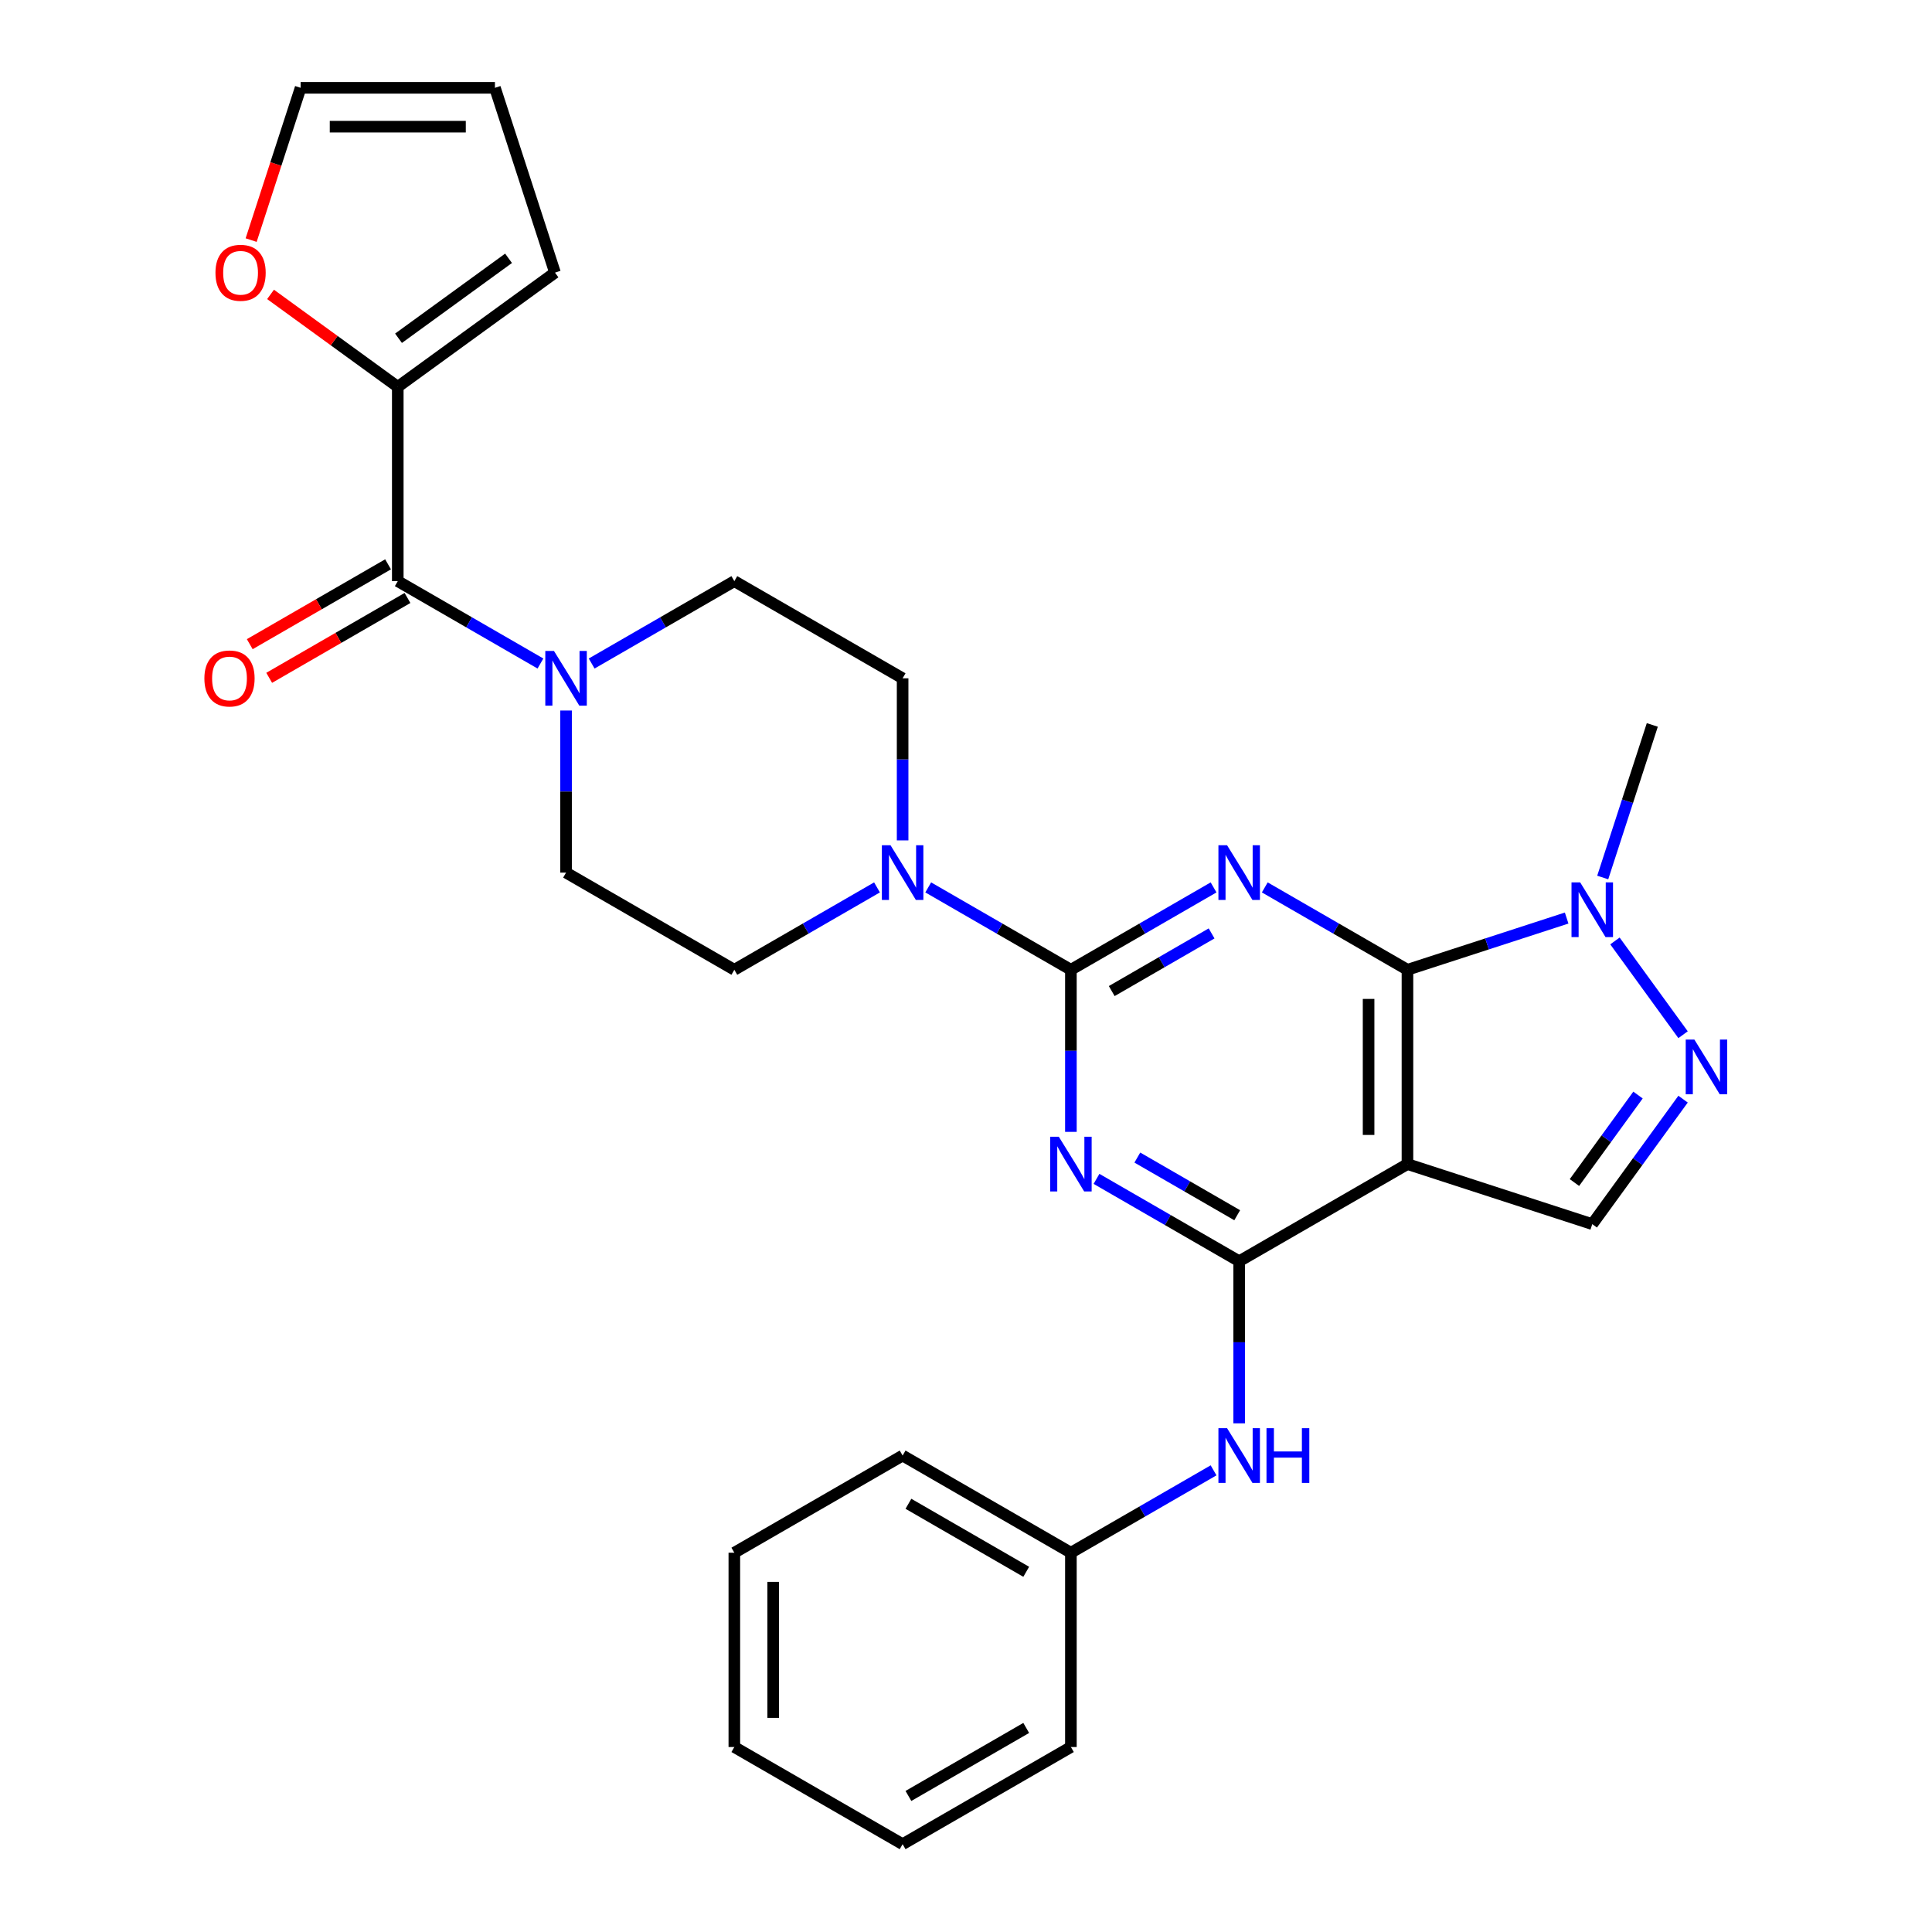 <?xml version='1.0' encoding='iso-8859-1'?>
<svg version='1.1' baseProfile='full'
              xmlns='http://www.w3.org/2000/svg'
                      xmlns:rdkit='http://www.rdkit.org/xml'
                      xmlns:xlink='http://www.w3.org/1999/xlink'
                  xml:space='preserve'
width='1000px' height='1000px' viewBox='0 0 1000 1000'>
<!-- END OF HEADER -->
<rect style='opacity:1.0;fill:#FFFFFF;stroke:none' width='1000' height='1000' x='0' y='0'> </rect>
<path class='bond-0' d='M 628.141,459.318 L 591.218,480.635' style='fill:none;fill-rule:evenodd;stroke:#0000FF;stroke-width:6px;stroke-linecap:butt;stroke-linejoin:miter;stroke-opacity:1' />
<path class='bond-0' d='M 591.218,480.635 L 554.294,501.953' style='fill:none;fill-rule:evenodd;stroke:#000000;stroke-width:6px;stroke-linecap:butt;stroke-linejoin:miter;stroke-opacity:1' />
<path class='bond-0' d='M 627.122,483.133 L 601.275,498.056' style='fill:none;fill-rule:evenodd;stroke:#0000FF;stroke-width:6px;stroke-linecap:butt;stroke-linejoin:miter;stroke-opacity:1' />
<path class='bond-0' d='M 601.275,498.056 L 575.429,512.978' style='fill:none;fill-rule:evenodd;stroke:#000000;stroke-width:6px;stroke-linecap:butt;stroke-linejoin:miter;stroke-opacity:1' />
<path class='bond-1' d='M 654.65,459.318 L 691.573,480.635' style='fill:none;fill-rule:evenodd;stroke:#0000FF;stroke-width:6px;stroke-linecap:butt;stroke-linejoin:miter;stroke-opacity:1' />
<path class='bond-1' d='M 691.573,480.635 L 728.497,501.953' style='fill:none;fill-rule:evenodd;stroke:#000000;stroke-width:6px;stroke-linecap:butt;stroke-linejoin:miter;stroke-opacity:1' />
<path class='bond-2' d='M 554.294,501.953 L 554.294,543.904' style='fill:none;fill-rule:evenodd;stroke:#000000;stroke-width:6px;stroke-linecap:butt;stroke-linejoin:miter;stroke-opacity:1' />
<path class='bond-2' d='M 554.294,543.904 L 554.294,585.855' style='fill:none;fill-rule:evenodd;stroke:#0000FF;stroke-width:6px;stroke-linecap:butt;stroke-linejoin:miter;stroke-opacity:1' />
<path class='bond-7' d='M 554.294,501.953 L 517.371,480.635' style='fill:none;fill-rule:evenodd;stroke:#000000;stroke-width:6px;stroke-linecap:butt;stroke-linejoin:miter;stroke-opacity:1' />
<path class='bond-7' d='M 517.371,480.635 L 480.447,459.318' style='fill:none;fill-rule:evenodd;stroke:#0000FF;stroke-width:6px;stroke-linecap:butt;stroke-linejoin:miter;stroke-opacity:1' />
<path class='bond-3' d='M 728.497,501.953 L 728.497,602.529' style='fill:none;fill-rule:evenodd;stroke:#000000;stroke-width:6px;stroke-linecap:butt;stroke-linejoin:miter;stroke-opacity:1' />
<path class='bond-3' d='M 708.382,517.04 L 708.382,587.443' style='fill:none;fill-rule:evenodd;stroke:#000000;stroke-width:6px;stroke-linecap:butt;stroke-linejoin:miter;stroke-opacity:1' />
<path class='bond-6' d='M 728.497,501.953 L 769.696,488.567' style='fill:none;fill-rule:evenodd;stroke:#000000;stroke-width:6px;stroke-linecap:butt;stroke-linejoin:miter;stroke-opacity:1' />
<path class='bond-6' d='M 769.696,488.567 L 810.896,475.18' style='fill:none;fill-rule:evenodd;stroke:#0000FF;stroke-width:6px;stroke-linecap:butt;stroke-linejoin:miter;stroke-opacity:1' />
<path class='bond-30' d='M 567.548,610.182 L 604.472,631.5' style='fill:none;fill-rule:evenodd;stroke:#0000FF;stroke-width:6px;stroke-linecap:butt;stroke-linejoin:miter;stroke-opacity:1' />
<path class='bond-30' d='M 604.472,631.5 L 641.395,652.817' style='fill:none;fill-rule:evenodd;stroke:#000000;stroke-width:6px;stroke-linecap:butt;stroke-linejoin:miter;stroke-opacity:1' />
<path class='bond-30' d='M 588.683,599.157 L 614.53,614.079' style='fill:none;fill-rule:evenodd;stroke:#0000FF;stroke-width:6px;stroke-linecap:butt;stroke-linejoin:miter;stroke-opacity:1' />
<path class='bond-30' d='M 614.53,614.079 L 640.376,629.002' style='fill:none;fill-rule:evenodd;stroke:#000000;stroke-width:6px;stroke-linecap:butt;stroke-linejoin:miter;stroke-opacity:1' />
<path class='bond-4' d='M 728.497,602.529 L 641.395,652.817' style='fill:none;fill-rule:evenodd;stroke:#000000;stroke-width:6px;stroke-linecap:butt;stroke-linejoin:miter;stroke-opacity:1' />
<path class='bond-9' d='M 728.497,602.529 L 824.15,633.609' style='fill:none;fill-rule:evenodd;stroke:#000000;stroke-width:6px;stroke-linecap:butt;stroke-linejoin:miter;stroke-opacity:1' />
<path class='bond-12' d='M 641.395,652.817 L 641.395,694.768' style='fill:none;fill-rule:evenodd;stroke:#000000;stroke-width:6px;stroke-linecap:butt;stroke-linejoin:miter;stroke-opacity:1' />
<path class='bond-12' d='M 641.395,694.768 L 641.395,736.719' style='fill:none;fill-rule:evenodd;stroke:#0000FF;stroke-width:6px;stroke-linecap:butt;stroke-linejoin:miter;stroke-opacity:1' />
<path class='bond-5' d='M 871.153,535.567 L 835.891,487.033' style='fill:none;fill-rule:evenodd;stroke:#0000FF;stroke-width:6px;stroke-linecap:butt;stroke-linejoin:miter;stroke-opacity:1' />
<path class='bond-29' d='M 871.153,568.916 L 847.652,601.262' style='fill:none;fill-rule:evenodd;stroke:#0000FF;stroke-width:6px;stroke-linecap:butt;stroke-linejoin:miter;stroke-opacity:1' />
<path class='bond-29' d='M 847.652,601.262 L 824.15,633.609' style='fill:none;fill-rule:evenodd;stroke:#000000;stroke-width:6px;stroke-linecap:butt;stroke-linejoin:miter;stroke-opacity:1' />
<path class='bond-29' d='M 847.829,566.796 L 831.378,589.439' style='fill:none;fill-rule:evenodd;stroke:#0000FF;stroke-width:6px;stroke-linecap:butt;stroke-linejoin:miter;stroke-opacity:1' />
<path class='bond-29' d='M 831.378,589.439 L 814.927,612.082' style='fill:none;fill-rule:evenodd;stroke:#000000;stroke-width:6px;stroke-linecap:butt;stroke-linejoin:miter;stroke-opacity:1' />
<path class='bond-23' d='M 829.568,454.199 L 842.399,414.71' style='fill:none;fill-rule:evenodd;stroke:#0000FF;stroke-width:6px;stroke-linecap:butt;stroke-linejoin:miter;stroke-opacity:1' />
<path class='bond-23' d='M 842.399,414.71 L 855.23,375.22' style='fill:none;fill-rule:evenodd;stroke:#000000;stroke-width:6px;stroke-linecap:butt;stroke-linejoin:miter;stroke-opacity:1' />
<path class='bond-14' d='M 467.193,434.991 L 467.193,393.04' style='fill:none;fill-rule:evenodd;stroke:#0000FF;stroke-width:6px;stroke-linecap:butt;stroke-linejoin:miter;stroke-opacity:1' />
<path class='bond-14' d='M 467.193,393.04 L 467.193,351.089' style='fill:none;fill-rule:evenodd;stroke:#000000;stroke-width:6px;stroke-linecap:butt;stroke-linejoin:miter;stroke-opacity:1' />
<path class='bond-15' d='M 453.938,459.318 L 417.015,480.635' style='fill:none;fill-rule:evenodd;stroke:#0000FF;stroke-width:6px;stroke-linecap:butt;stroke-linejoin:miter;stroke-opacity:1' />
<path class='bond-15' d='M 417.015,480.635 L 380.091,501.953' style='fill:none;fill-rule:evenodd;stroke:#000000;stroke-width:6px;stroke-linecap:butt;stroke-linejoin:miter;stroke-opacity:1' />
<path class='bond-8' d='M 205.888,300.801 L 242.812,322.119' style='fill:none;fill-rule:evenodd;stroke:#000000;stroke-width:6px;stroke-linecap:butt;stroke-linejoin:miter;stroke-opacity:1' />
<path class='bond-8' d='M 242.812,322.119 L 279.735,343.437' style='fill:none;fill-rule:evenodd;stroke:#0000FF;stroke-width:6px;stroke-linecap:butt;stroke-linejoin:miter;stroke-opacity:1' />
<path class='bond-11' d='M 205.888,300.801 L 205.888,200.225' style='fill:none;fill-rule:evenodd;stroke:#000000;stroke-width:6px;stroke-linecap:butt;stroke-linejoin:miter;stroke-opacity:1' />
<path class='bond-18' d='M 200.86,292.091 L 165.066,312.756' style='fill:none;fill-rule:evenodd;stroke:#000000;stroke-width:6px;stroke-linecap:butt;stroke-linejoin:miter;stroke-opacity:1' />
<path class='bond-18' d='M 165.066,312.756 L 129.273,333.422' style='fill:none;fill-rule:evenodd;stroke:#FF0000;stroke-width:6px;stroke-linecap:butt;stroke-linejoin:miter;stroke-opacity:1' />
<path class='bond-18' d='M 210.917,309.511 L 175.124,330.177' style='fill:none;fill-rule:evenodd;stroke:#000000;stroke-width:6px;stroke-linecap:butt;stroke-linejoin:miter;stroke-opacity:1' />
<path class='bond-18' d='M 175.124,330.177 L 139.33,350.842' style='fill:none;fill-rule:evenodd;stroke:#FF0000;stroke-width:6px;stroke-linecap:butt;stroke-linejoin:miter;stroke-opacity:1' />
<path class='bond-10' d='M 292.99,367.764 L 292.99,409.714' style='fill:none;fill-rule:evenodd;stroke:#0000FF;stroke-width:6px;stroke-linecap:butt;stroke-linejoin:miter;stroke-opacity:1' />
<path class='bond-10' d='M 292.99,409.714 L 292.99,451.665' style='fill:none;fill-rule:evenodd;stroke:#000000;stroke-width:6px;stroke-linecap:butt;stroke-linejoin:miter;stroke-opacity:1' />
<path class='bond-31' d='M 306.244,343.437 L 343.168,322.119' style='fill:none;fill-rule:evenodd;stroke:#0000FF;stroke-width:6px;stroke-linecap:butt;stroke-linejoin:miter;stroke-opacity:1' />
<path class='bond-31' d='M 343.168,322.119 L 380.091,300.801' style='fill:none;fill-rule:evenodd;stroke:#000000;stroke-width:6px;stroke-linecap:butt;stroke-linejoin:miter;stroke-opacity:1' />
<path class='bond-13' d='M 205.888,200.225 L 172.962,176.303' style='fill:none;fill-rule:evenodd;stroke:#000000;stroke-width:6px;stroke-linecap:butt;stroke-linejoin:miter;stroke-opacity:1' />
<path class='bond-13' d='M 172.962,176.303 L 140.035,152.38' style='fill:none;fill-rule:evenodd;stroke:#FF0000;stroke-width:6px;stroke-linecap:butt;stroke-linejoin:miter;stroke-opacity:1' />
<path class='bond-19' d='M 205.888,200.225 L 287.256,141.108' style='fill:none;fill-rule:evenodd;stroke:#000000;stroke-width:6px;stroke-linecap:butt;stroke-linejoin:miter;stroke-opacity:1' />
<path class='bond-19' d='M 206.27,175.084 L 263.228,133.702' style='fill:none;fill-rule:evenodd;stroke:#000000;stroke-width:6px;stroke-linecap:butt;stroke-linejoin:miter;stroke-opacity:1' />
<path class='bond-22' d='M 628.141,761.046 L 591.218,782.364' style='fill:none;fill-rule:evenodd;stroke:#0000FF;stroke-width:6px;stroke-linecap:butt;stroke-linejoin:miter;stroke-opacity:1' />
<path class='bond-22' d='M 591.218,782.364 L 554.294,803.681' style='fill:none;fill-rule:evenodd;stroke:#000000;stroke-width:6px;stroke-linecap:butt;stroke-linejoin:miter;stroke-opacity:1' />
<path class='bond-20' d='M 129.991,124.274 L 142.795,84.864' style='fill:none;fill-rule:evenodd;stroke:#FF0000;stroke-width:6px;stroke-linecap:butt;stroke-linejoin:miter;stroke-opacity:1' />
<path class='bond-20' d='M 142.795,84.864 L 155.6,45.455' style='fill:none;fill-rule:evenodd;stroke:#000000;stroke-width:6px;stroke-linecap:butt;stroke-linejoin:miter;stroke-opacity:1' />
<path class='bond-17' d='M 467.193,351.089 L 380.091,300.801' style='fill:none;fill-rule:evenodd;stroke:#000000;stroke-width:6px;stroke-linecap:butt;stroke-linejoin:miter;stroke-opacity:1' />
<path class='bond-16' d='M 380.091,501.953 L 292.99,451.665' style='fill:none;fill-rule:evenodd;stroke:#000000;stroke-width:6px;stroke-linecap:butt;stroke-linejoin:miter;stroke-opacity:1' />
<path class='bond-21' d='M 287.256,141.108 L 256.176,45.455' style='fill:none;fill-rule:evenodd;stroke:#000000;stroke-width:6px;stroke-linecap:butt;stroke-linejoin:miter;stroke-opacity:1' />
<path class='bond-33' d='M 155.6,45.455 L 256.176,45.455' style='fill:none;fill-rule:evenodd;stroke:#000000;stroke-width:6px;stroke-linecap:butt;stroke-linejoin:miter;stroke-opacity:1' />
<path class='bond-33' d='M 170.687,65.57 L 241.09,65.57' style='fill:none;fill-rule:evenodd;stroke:#000000;stroke-width:6px;stroke-linecap:butt;stroke-linejoin:miter;stroke-opacity:1' />
<path class='bond-24' d='M 554.294,803.681 L 467.193,753.393' style='fill:none;fill-rule:evenodd;stroke:#000000;stroke-width:6px;stroke-linecap:butt;stroke-linejoin:miter;stroke-opacity:1' />
<path class='bond-24' d='M 531.171,813.558 L 470.2,778.357' style='fill:none;fill-rule:evenodd;stroke:#000000;stroke-width:6px;stroke-linecap:butt;stroke-linejoin:miter;stroke-opacity:1' />
<path class='bond-25' d='M 554.294,803.681 L 554.294,904.257' style='fill:none;fill-rule:evenodd;stroke:#000000;stroke-width:6px;stroke-linecap:butt;stroke-linejoin:miter;stroke-opacity:1' />
<path class='bond-26' d='M 467.193,753.393 L 380.091,803.681' style='fill:none;fill-rule:evenodd;stroke:#000000;stroke-width:6px;stroke-linecap:butt;stroke-linejoin:miter;stroke-opacity:1' />
<path class='bond-27' d='M 554.294,904.257 L 467.193,954.545' style='fill:none;fill-rule:evenodd;stroke:#000000;stroke-width:6px;stroke-linecap:butt;stroke-linejoin:miter;stroke-opacity:1' />
<path class='bond-27' d='M 531.171,894.38 L 470.2,929.582' style='fill:none;fill-rule:evenodd;stroke:#000000;stroke-width:6px;stroke-linecap:butt;stroke-linejoin:miter;stroke-opacity:1' />
<path class='bond-32' d='M 380.091,803.681 L 380.091,904.257' style='fill:none;fill-rule:evenodd;stroke:#000000;stroke-width:6px;stroke-linecap:butt;stroke-linejoin:miter;stroke-opacity:1' />
<path class='bond-32' d='M 400.206,818.768 L 400.206,889.171' style='fill:none;fill-rule:evenodd;stroke:#000000;stroke-width:6px;stroke-linecap:butt;stroke-linejoin:miter;stroke-opacity:1' />
<path class='bond-28' d='M 467.193,954.545 L 380.091,904.257' style='fill:none;fill-rule:evenodd;stroke:#000000;stroke-width:6px;stroke-linecap:butt;stroke-linejoin:miter;stroke-opacity:1' />
<path  class='atom-0' d='M 635.135 437.505
L 644.415 452.505
Q 645.335 453.985, 646.815 456.665
Q 648.295 459.345, 648.375 459.505
L 648.375 437.505
L 652.135 437.505
L 652.135 465.825
L 648.255 465.825
L 638.295 449.425
Q 637.135 447.505, 635.895 445.305
Q 634.695 443.105, 634.335 442.425
L 634.335 465.825
L 630.655 465.825
L 630.655 437.505
L 635.135 437.505
' fill='#0000FF'/>
<path  class='atom-3' d='M 548.034 588.369
L 557.314 603.369
Q 558.234 604.849, 559.714 607.529
Q 561.194 610.209, 561.274 610.369
L 561.274 588.369
L 565.034 588.369
L 565.034 616.689
L 561.154 616.689
L 551.194 600.289
Q 550.034 598.369, 548.794 596.169
Q 547.594 593.969, 547.234 593.289
L 547.234 616.689
L 543.554 616.689
L 543.554 588.369
L 548.034 588.369
' fill='#0000FF'/>
<path  class='atom-6' d='M 877.007 538.081
L 886.287 553.081
Q 887.207 554.561, 888.687 557.241
Q 890.167 559.921, 890.247 560.081
L 890.247 538.081
L 894.007 538.081
L 894.007 566.401
L 890.127 566.401
L 880.167 550.001
Q 879.007 548.081, 877.767 545.881
Q 876.567 543.681, 876.207 543.001
L 876.207 566.401
L 872.527 566.401
L 872.527 538.081
L 877.007 538.081
' fill='#0000FF'/>
<path  class='atom-7' d='M 817.89 456.714
L 827.17 471.714
Q 828.09 473.194, 829.57 475.874
Q 831.05 478.554, 831.13 478.714
L 831.13 456.714
L 834.89 456.714
L 834.89 485.034
L 831.01 485.034
L 821.05 468.634
Q 819.89 466.714, 818.65 464.514
Q 817.45 462.314, 817.09 461.634
L 817.09 485.034
L 813.41 485.034
L 813.41 456.714
L 817.89 456.714
' fill='#0000FF'/>
<path  class='atom-8' d='M 460.933 437.505
L 470.213 452.505
Q 471.133 453.985, 472.613 456.665
Q 474.093 459.345, 474.173 459.505
L 474.173 437.505
L 477.933 437.505
L 477.933 465.825
L 474.053 465.825
L 464.093 449.425
Q 462.933 447.505, 461.693 445.305
Q 460.493 443.105, 460.133 442.425
L 460.133 465.825
L 456.453 465.825
L 456.453 437.505
L 460.933 437.505
' fill='#0000FF'/>
<path  class='atom-11' d='M 286.73 336.929
L 296.01 351.929
Q 296.93 353.409, 298.41 356.089
Q 299.89 358.769, 299.97 358.929
L 299.97 336.929
L 303.73 336.929
L 303.73 365.249
L 299.85 365.249
L 289.89 348.849
Q 288.73 346.929, 287.49 344.729
Q 286.29 342.529, 285.93 341.849
L 285.93 365.249
L 282.25 365.249
L 282.25 336.929
L 286.73 336.929
' fill='#0000FF'/>
<path  class='atom-13' d='M 635.135 739.233
L 644.415 754.233
Q 645.335 755.713, 646.815 758.393
Q 648.295 761.073, 648.375 761.233
L 648.375 739.233
L 652.135 739.233
L 652.135 767.553
L 648.255 767.553
L 638.295 751.153
Q 637.135 749.233, 635.895 747.033
Q 634.695 744.833, 634.335 744.153
L 634.335 767.553
L 630.655 767.553
L 630.655 739.233
L 635.135 739.233
' fill='#0000FF'/>
<path  class='atom-13' d='M 655.535 739.233
L 659.375 739.233
L 659.375 751.273
L 673.855 751.273
L 673.855 739.233
L 677.695 739.233
L 677.695 767.553
L 673.855 767.553
L 673.855 754.473
L 659.375 754.473
L 659.375 767.553
L 655.535 767.553
L 655.535 739.233
' fill='#0000FF'/>
<path  class='atom-14' d='M 111.521 141.188
Q 111.521 134.388, 114.881 130.588
Q 118.241 126.788, 124.521 126.788
Q 130.801 126.788, 134.161 130.588
Q 137.521 134.388, 137.521 141.188
Q 137.521 148.068, 134.121 151.988
Q 130.721 155.868, 124.521 155.868
Q 118.281 155.868, 114.881 151.988
Q 111.521 148.108, 111.521 141.188
M 124.521 152.668
Q 128.841 152.668, 131.161 149.788
Q 133.521 146.868, 133.521 141.188
Q 133.521 135.628, 131.161 132.828
Q 128.841 129.988, 124.521 129.988
Q 120.201 129.988, 117.841 132.788
Q 115.521 135.588, 115.521 141.188
Q 115.521 146.908, 117.841 149.788
Q 120.201 152.668, 124.521 152.668
' fill='#FF0000'/>
<path  class='atom-19' d='M 105.787 351.169
Q 105.787 344.369, 109.147 340.569
Q 112.507 336.769, 118.787 336.769
Q 125.067 336.769, 128.427 340.569
Q 131.787 344.369, 131.787 351.169
Q 131.787 358.049, 128.387 361.969
Q 124.987 365.849, 118.787 365.849
Q 112.547 365.849, 109.147 361.969
Q 105.787 358.089, 105.787 351.169
M 118.787 362.649
Q 123.107 362.649, 125.427 359.769
Q 127.787 356.849, 127.787 351.169
Q 127.787 345.609, 125.427 342.809
Q 123.107 339.969, 118.787 339.969
Q 114.467 339.969, 112.107 342.769
Q 109.787 345.569, 109.787 351.169
Q 109.787 356.889, 112.107 359.769
Q 114.467 362.649, 118.787 362.649
' fill='#FF0000'/>
</svg>
